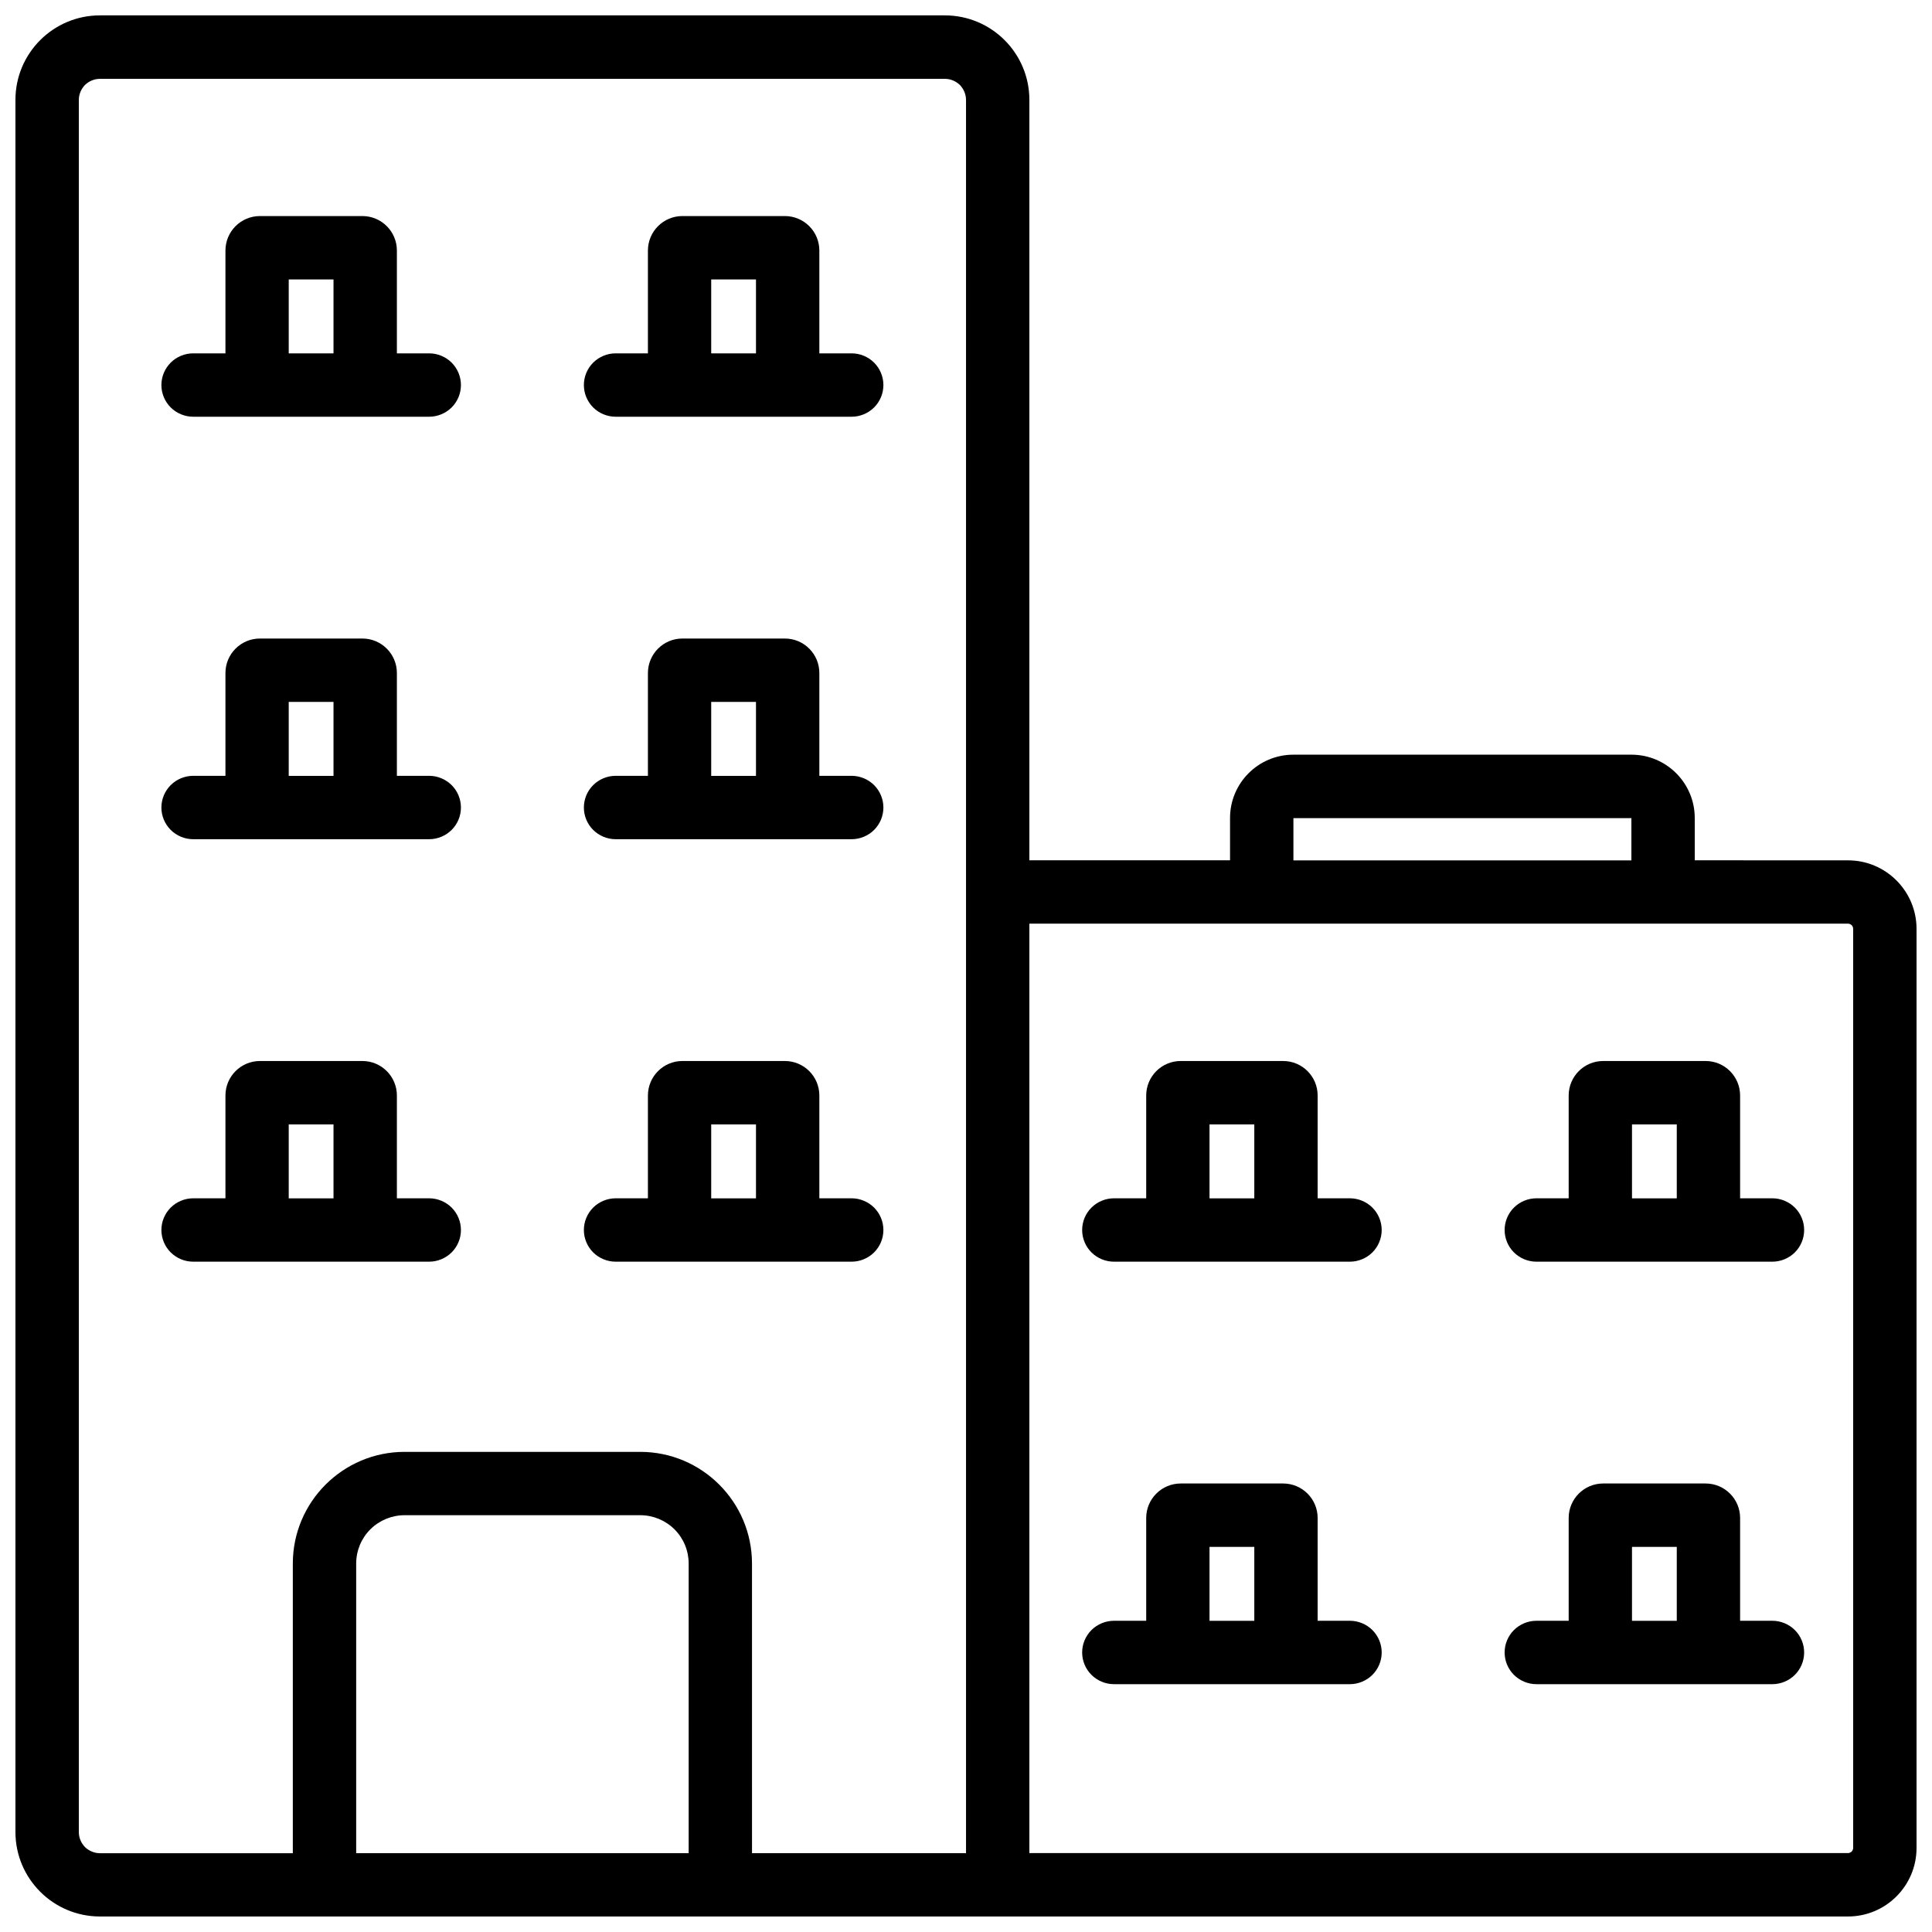<?xml version="1.0" encoding="UTF-8"?>
<!-- Uploaded to: ICON Repo, www.svgrepo.com, Generator: ICON Repo Mixer Tools -->
<svg width="800px" height="800px" version="1.1" viewBox="144 144 512 512" xmlns="http://www.w3.org/2000/svg">
 <defs>
  <clipPath id="a">
   <path d="m148.09 148.09h503.81v503.81h-503.81z"/>
  </clipPath>
 </defs>
 <g clip-path="url(#a)">
  <path d="m343.29 635.11h56.715v-464.62c0-1.512-0.617-2.91-1.625-3.973-1.062-1.008-2.465-1.625-3.973-1.625h-223.92c-1.512 0-2.91 0.617-3.973 1.625-1.008 1.062-1.625 2.461-1.625 3.973v459.03c0 1.512 0.617 2.91 1.625 3.973 1.062 1.008 2.461 1.625 3.973 1.625h51.113v-76.742c0-16.344 13.273-29.617 29.625-29.617h62.441c16.352 0 29.621 13.273 29.621 29.617zm-16.785 0h-88.113v-76.746c0-3.414 1.344-6.664 3.75-9.07 2.41-2.406 5.711-3.75 9.07-3.75h62.473c3.359 0 6.66 1.344 9.066 3.75 2.41 2.406 3.754 5.656 3.754 9.07zm249.99-61.578h11.867v-19.59h-11.867zm-111.96 0h11.867v-19.59h-11.867zm111.96-111.96h11.867v-19.59h-11.867zm-111.96 0h11.867v-19.59h-11.867zm111.8-89.566v-11.195h-89.566v11.195zm-243.86 89.566h11.867v-19.59h-11.867zm-111.96 0h11.867v-19.59h-11.867zm111.96-111.96h11.867v-19.594h-11.867zm-111.96 0h11.867v-19.594h-11.867zm111.96-111.96h11.867v-19.594h-11.867zm-111.96 0h11.867v-19.594h-11.867zm339.2 335.87h-8.578c-2.184 0-4.367 0.898-5.934 2.465-1.566 1.566-2.461 3.695-2.461 5.934 0 2.238 0.895 4.367 2.461 5.934 1.566 1.566 3.75 2.465 5.934 2.465h62.586c2.184 0 4.367-0.898 5.934-2.465 1.566-1.566 2.461-3.695 2.461-5.934 0-2.238-0.895-4.367-2.461-5.934s-3.75-2.465-5.934-2.465h-8.578v-27.242c0-5.043-4.09-9.141-9.141-9.141h-27.148c-5.051 0-9.141 4.098-9.141 9.141zm-111.96 0h-8.574c-2.184 0-4.367 0.898-5.934 2.465s-2.465 3.695-2.465 5.934c0 2.238 0.898 4.367 2.465 5.934 1.566 1.566 3.75 2.465 5.934 2.465h62.586c2.184 0 4.363-0.898 5.934-2.465 1.566-1.566 2.461-3.695 2.461-5.934 0-2.238-0.895-4.367-2.461-5.934-1.57-1.566-3.75-2.465-5.934-2.465h-8.578v-27.242c0-5.043-4.09-9.141-9.141-9.141h-27.148c-5.051 0-9.145 4.098-9.145 9.141zm111.96-111.96h-8.578c-2.184 0-4.367 0.898-5.934 2.465-1.566 1.566-2.461 3.695-2.461 5.934 0 2.238 0.895 4.367 2.461 5.934 1.566 1.566 3.75 2.461 5.934 2.461h62.586c2.184 0 4.367-0.895 5.934-2.461s2.461-3.695 2.461-5.934c0-2.238-0.895-4.367-2.461-5.934-1.566-1.566-3.75-2.465-5.934-2.465h-8.578v-27.242c0-5.047-4.09-9.145-9.141-9.145h-27.148c-5.051 0-9.141 4.098-9.141 9.145zm-111.96 0h-8.574c-2.184 0-4.367 0.898-5.934 2.465-1.566 1.566-2.465 3.695-2.465 5.934 0 2.238 0.898 4.367 2.465 5.934s3.75 2.461 5.934 2.461h62.586c2.184 0 4.363-0.895 5.934-2.461 1.566-1.566 2.461-3.695 2.461-5.934 0-2.238-0.895-4.367-2.461-5.934-1.57-1.566-3.75-2.465-5.934-2.465h-8.578v-27.242c0-5.047-4.09-9.145-9.141-9.145h-27.148c-5.051 0-9.145 4.098-9.145 9.145zm-132.05 0h-8.578c-2.184 0-4.367 0.898-5.934 2.465-1.566 1.566-2.461 3.695-2.461 5.934 0 2.238 0.895 4.367 2.461 5.934 1.566 1.566 3.75 2.461 5.934 2.461h62.586c2.184 0 4.367-0.895 5.934-2.461 1.566-1.566 2.461-3.695 2.461-5.934 0-2.238-0.895-4.367-2.461-5.934-1.566-1.566-3.75-2.465-5.934-2.465h-8.578v-27.242c0-5.047-4.09-9.145-9.141-9.145h-27.148c-5.051 0-9.141 4.098-9.141 9.145zm-111.96 0h-8.574c-2.184 0-4.367 0.898-5.934 2.465-1.566 1.566-2.465 3.695-2.465 5.934 0 2.238 0.898 4.367 2.465 5.934 1.566 1.566 3.75 2.461 5.934 2.461h62.586c2.184 0 4.363-0.895 5.934-2.461 1.566-1.566 2.461-3.695 2.461-5.934 0-2.238-0.895-4.367-2.461-5.934-1.57-1.566-3.75-2.465-5.934-2.465h-8.578v-27.242c0-5.047-4.09-9.145-9.141-9.145h-27.148c-5.051 0-9.145 4.098-9.145 9.145zm111.96-111.96h-8.578c-2.184 0-4.367 0.895-5.934 2.465-1.566 1.566-2.461 3.691-2.461 5.934 0 2.238 0.895 4.363 2.461 5.934 1.566 1.566 3.75 2.461 5.934 2.461h62.586c2.184 0 4.367-0.895 5.934-2.461 1.566-1.57 2.461-3.695 2.461-5.934 0-2.242-0.895-4.367-2.461-5.934-1.566-1.57-3.75-2.465-5.934-2.465h-8.578v-27.246c0-5.043-4.09-9.141-9.141-9.141h-27.148c-5.051 0-9.141 4.098-9.141 9.141zm-111.96 0h-8.574c-2.184 0-4.367 0.895-5.934 2.465-1.566 1.566-2.465 3.691-2.465 5.934 0 2.238 0.898 4.363 2.465 5.934 1.566 1.566 3.75 2.461 5.934 2.461h62.586c2.184 0 4.363-0.895 5.934-2.461 1.566-1.57 2.461-3.695 2.461-5.934 0-2.242-0.895-4.367-2.461-5.934-1.57-1.57-3.75-2.465-5.934-2.465h-8.578v-27.246c0-5.043-4.09-9.141-9.141-9.141h-27.148c-5.051 0-9.145 4.098-9.145 9.141zm111.96-111.96h-8.578c-2.184 0-4.367 0.895-5.934 2.461-1.566 1.57-2.461 3.695-2.461 5.938 0 2.238 0.895 4.363 2.461 5.934 1.566 1.566 3.75 2.461 5.934 2.461h62.586c2.184 0 4.367-0.895 5.934-2.461 1.566-1.57 2.461-3.695 2.461-5.934 0-2.242-0.895-4.367-2.461-5.938-1.566-1.566-3.75-2.461-5.934-2.461h-8.578v-27.246c0-5.043-4.09-9.141-9.141-9.141h-27.148c-5.051 0-9.141 4.098-9.141 9.141zm-111.96 0h-8.574c-2.184 0-4.367 0.895-5.934 2.461-1.566 1.57-2.465 3.695-2.465 5.938 0 2.238 0.898 4.363 2.465 5.934 1.566 1.566 3.75 2.461 5.934 2.461h62.586c2.184 0 4.363-0.895 5.934-2.461 1.566-1.57 2.461-3.695 2.461-5.934 0-2.242-0.895-4.367-2.461-5.938-1.57-1.566-3.75-2.461-5.934-2.461h-8.578v-27.246c0-5.043-4.09-9.141-9.141-9.141h-27.148c-5.051 0-9.145 4.098-9.145 9.141zm213.05 151.14v246.3h216.97c0.336 0 0.672-0.168 0.953-0.391 0.223-0.281 0.391-0.617 0.391-0.953v-243.62c0-0.336-0.168-0.672-0.391-0.949-0.281-0.227-0.617-0.391-0.953-0.391zm176.33-16.797v-11.211c0-9.258-7.516-16.777-16.777-16.777h-89.598c-9.262 0-16.777 7.519-16.777 16.777v11.211h-53.18v-201.52c0-12.359-10.031-22.391-22.391-22.391h-223.92c-12.359 0-22.391 10.031-22.391 22.391v459.03c0 12.359 10.031 22.391 22.391 22.391h463.26c10.023 0 18.16-8.137 18.16-18.16v-243.57c0-10.02-8.137-18.16-18.16-18.16z" fill-rule="evenodd"/>
 </g>
</svg>